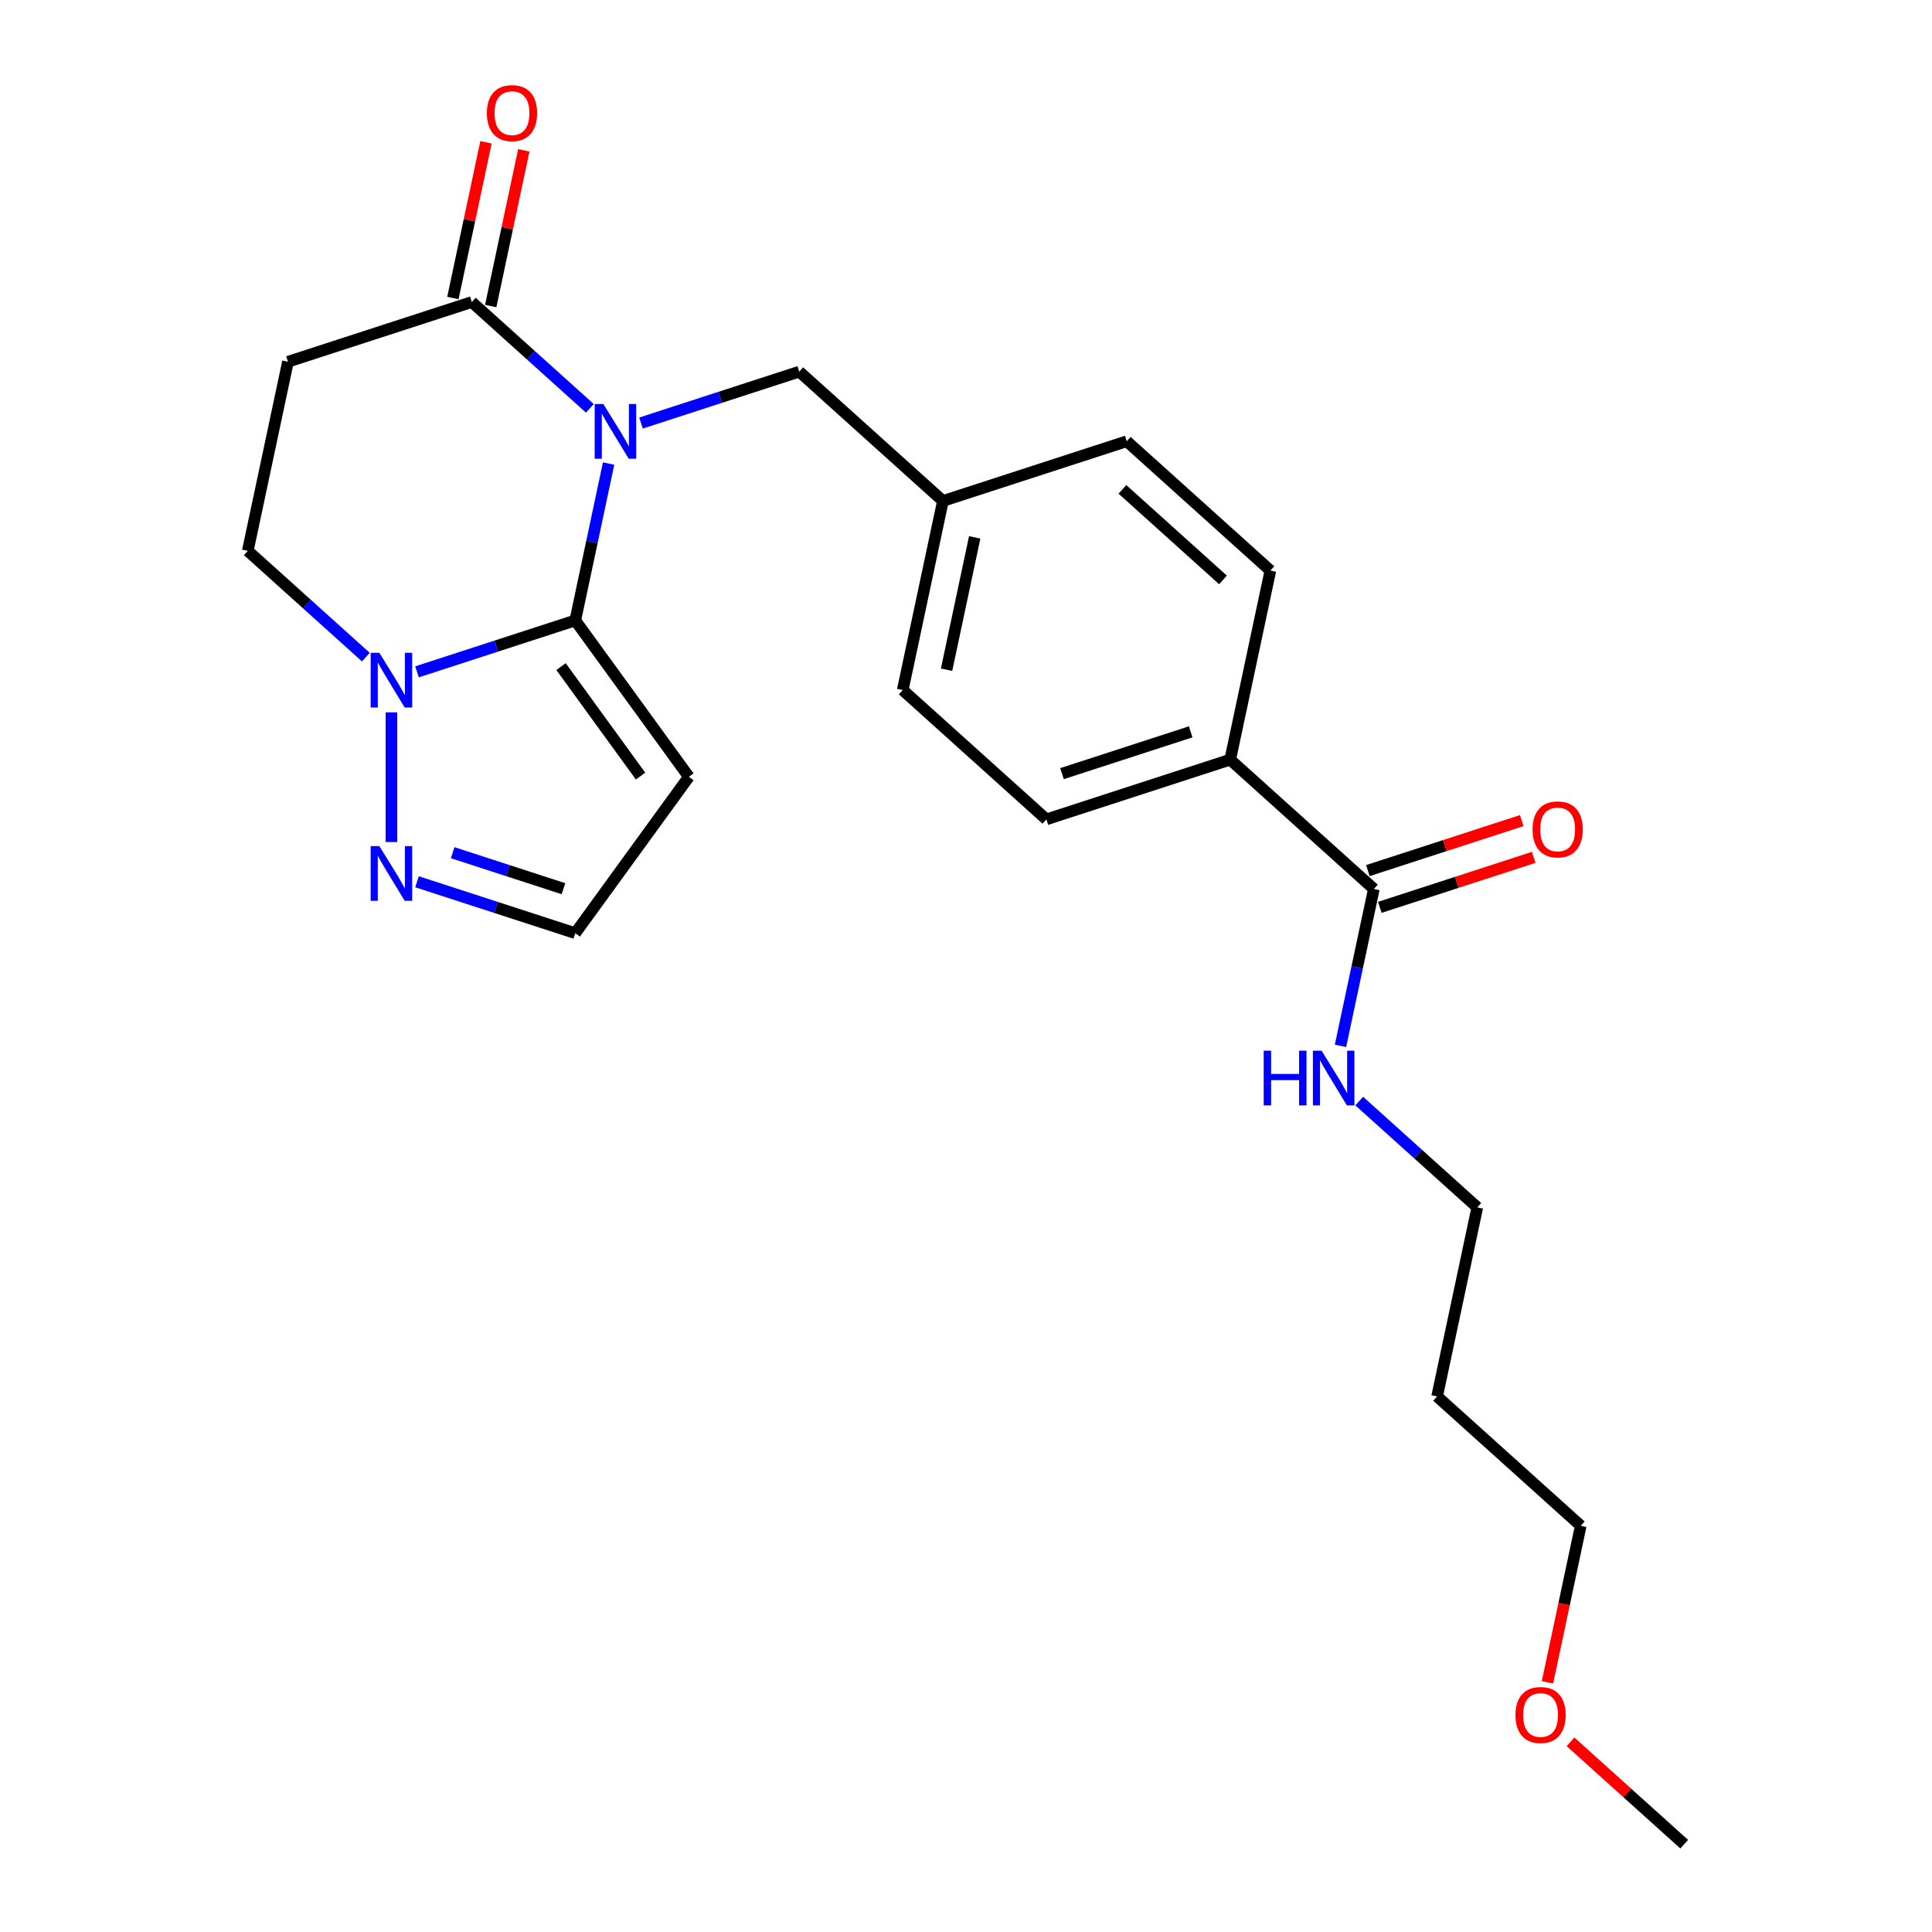 <?xml version='1.0' encoding='iso-8859-1'?>
<svg version='1.1' baseProfile='full'
              xmlns='http://www.w3.org/2000/svg'
                      xmlns:rdkit='http://www.rdkit.org/xml'
                      xmlns:xlink='http://www.w3.org/1999/xlink'
                  xml:space='preserve'
width='1000px' height='1000px' viewBox='0 0 1000 1000'>
<!-- END OF HEADER -->
<rect style='opacity:1.0;fill:#FFFFFF;stroke:none' width='1000' height='1000' x='0' y='0'> </rect>
<path class='bond-0' d='M 315.014,239.935 L 306.384,280.535' style='fill:none;fill-rule:evenodd;stroke:#0000FF;stroke-width:6px;stroke-linecap:butt;stroke-linejoin:miter;stroke-opacity:1' />
<path class='bond-0' d='M 306.384,280.535 L 297.754,321.134' style='fill:none;fill-rule:evenodd;stroke:#000000;stroke-width:6px;stroke-linecap:butt;stroke-linejoin:miter;stroke-opacity:1' />
<path class='bond-2' d='M 305.314,211.352 L 274.76,183.841' style='fill:none;fill-rule:evenodd;stroke:#0000FF;stroke-width:6px;stroke-linecap:butt;stroke-linejoin:miter;stroke-opacity:1' />
<path class='bond-2' d='M 274.76,183.841 L 244.206,156.33' style='fill:none;fill-rule:evenodd;stroke:#000000;stroke-width:6px;stroke-linecap:butt;stroke-linejoin:miter;stroke-opacity:1' />
<path class='bond-7' d='M 331.796,218.972 L 372.751,205.665' style='fill:none;fill-rule:evenodd;stroke:#0000FF;stroke-width:6px;stroke-linecap:butt;stroke-linejoin:miter;stroke-opacity:1' />
<path class='bond-7' d='M 372.751,205.665 L 413.705,192.358' style='fill:none;fill-rule:evenodd;stroke:#000000;stroke-width:6px;stroke-linecap:butt;stroke-linejoin:miter;stroke-opacity:1' />
<path class='bond-1' d='M 297.754,321.134 L 256.8,334.441' style='fill:none;fill-rule:evenodd;stroke:#000000;stroke-width:6px;stroke-linecap:butt;stroke-linejoin:miter;stroke-opacity:1' />
<path class='bond-1' d='M 256.8,334.441 L 215.846,347.748' style='fill:none;fill-rule:evenodd;stroke:#0000FF;stroke-width:6px;stroke-linecap:butt;stroke-linejoin:miter;stroke-opacity:1' />
<path class='bond-3' d='M 297.754,321.134 L 356.56,402.073' style='fill:none;fill-rule:evenodd;stroke:#000000;stroke-width:6px;stroke-linecap:butt;stroke-linejoin:miter;stroke-opacity:1' />
<path class='bond-3' d='M 290.387,345.036 L 331.551,401.693' style='fill:none;fill-rule:evenodd;stroke:#000000;stroke-width:6px;stroke-linecap:butt;stroke-linejoin:miter;stroke-opacity:1' />
<path class='bond-4' d='M 202.605,368.711 L 202.605,435.851' style='fill:none;fill-rule:evenodd;stroke:#0000FF;stroke-width:6px;stroke-linecap:butt;stroke-linejoin:miter;stroke-opacity:1' />
<path class='bond-24' d='M 189.364,340.127 L 158.81,312.617' style='fill:none;fill-rule:evenodd;stroke:#0000FF;stroke-width:6px;stroke-linecap:butt;stroke-linejoin:miter;stroke-opacity:1' />
<path class='bond-24' d='M 158.81,312.617 L 128.256,285.106' style='fill:none;fill-rule:evenodd;stroke:#000000;stroke-width:6px;stroke-linecap:butt;stroke-linejoin:miter;stroke-opacity:1' />
<path class='bond-5' d='M 244.206,156.33 L 149.057,187.246' style='fill:none;fill-rule:evenodd;stroke:#000000;stroke-width:6px;stroke-linecap:butt;stroke-linejoin:miter;stroke-opacity:1' />
<path class='bond-11' d='M 253.992,158.41 L 262.558,118.111' style='fill:none;fill-rule:evenodd;stroke:#000000;stroke-width:6px;stroke-linecap:butt;stroke-linejoin:miter;stroke-opacity:1' />
<path class='bond-11' d='M 262.558,118.111 L 271.124,77.811' style='fill:none;fill-rule:evenodd;stroke:#FF0000;stroke-width:6px;stroke-linecap:butt;stroke-linejoin:miter;stroke-opacity:1' />
<path class='bond-11' d='M 234.42,154.25 L 242.986,113.951' style='fill:none;fill-rule:evenodd;stroke:#000000;stroke-width:6px;stroke-linecap:butt;stroke-linejoin:miter;stroke-opacity:1' />
<path class='bond-11' d='M 242.986,113.951 L 251.552,73.651' style='fill:none;fill-rule:evenodd;stroke:#FF0000;stroke-width:6px;stroke-linecap:butt;stroke-linejoin:miter;stroke-opacity:1' />
<path class='bond-8' d='M 356.56,402.073 L 297.754,483.012' style='fill:none;fill-rule:evenodd;stroke:#000000;stroke-width:6px;stroke-linecap:butt;stroke-linejoin:miter;stroke-opacity:1' />
<path class='bond-25' d='M 215.846,456.398 L 256.8,469.705' style='fill:none;fill-rule:evenodd;stroke:#0000FF;stroke-width:6px;stroke-linecap:butt;stroke-linejoin:miter;stroke-opacity:1' />
<path class='bond-25' d='M 256.8,469.705 L 297.754,483.012' style='fill:none;fill-rule:evenodd;stroke:#000000;stroke-width:6px;stroke-linecap:butt;stroke-linejoin:miter;stroke-opacity:1' />
<path class='bond-25' d='M 234.315,441.36 L 262.983,450.675' style='fill:none;fill-rule:evenodd;stroke:#0000FF;stroke-width:6px;stroke-linecap:butt;stroke-linejoin:miter;stroke-opacity:1' />
<path class='bond-25' d='M 262.983,450.675 L 291.651,459.99' style='fill:none;fill-rule:evenodd;stroke:#000000;stroke-width:6px;stroke-linecap:butt;stroke-linejoin:miter;stroke-opacity:1' />
<path class='bond-9' d='M 149.057,187.246 L 128.256,285.106' style='fill:none;fill-rule:evenodd;stroke:#000000;stroke-width:6px;stroke-linecap:butt;stroke-linejoin:miter;stroke-opacity:1' />
<path class='bond-6' d='M 711.1,460.134 L 636.751,393.19' style='fill:none;fill-rule:evenodd;stroke:#000000;stroke-width:6px;stroke-linecap:butt;stroke-linejoin:miter;stroke-opacity:1' />
<path class='bond-12' d='M 714.191,469.649 L 754.016,456.709' style='fill:none;fill-rule:evenodd;stroke:#000000;stroke-width:6px;stroke-linecap:butt;stroke-linejoin:miter;stroke-opacity:1' />
<path class='bond-12' d='M 754.016,456.709 L 793.84,443.769' style='fill:none;fill-rule:evenodd;stroke:#FF0000;stroke-width:6px;stroke-linecap:butt;stroke-linejoin:miter;stroke-opacity:1' />
<path class='bond-12' d='M 708.008,450.619 L 747.833,437.679' style='fill:none;fill-rule:evenodd;stroke:#000000;stroke-width:6px;stroke-linecap:butt;stroke-linejoin:miter;stroke-opacity:1' />
<path class='bond-12' d='M 747.833,437.679 L 787.657,424.74' style='fill:none;fill-rule:evenodd;stroke:#FF0000;stroke-width:6px;stroke-linecap:butt;stroke-linejoin:miter;stroke-opacity:1' />
<path class='bond-13' d='M 711.1,460.134 L 702.47,500.733' style='fill:none;fill-rule:evenodd;stroke:#000000;stroke-width:6px;stroke-linecap:butt;stroke-linejoin:miter;stroke-opacity:1' />
<path class='bond-13' d='M 702.47,500.733 L 693.841,541.333' style='fill:none;fill-rule:evenodd;stroke:#0000FF;stroke-width:6px;stroke-linecap:butt;stroke-linejoin:miter;stroke-opacity:1' />
<path class='bond-16' d='M 413.705,192.358 L 488.054,259.302' style='fill:none;fill-rule:evenodd;stroke:#000000;stroke-width:6px;stroke-linecap:butt;stroke-linejoin:miter;stroke-opacity:1' />
<path class='bond-10' d='M 636.751,393.19 L 541.602,424.106' style='fill:none;fill-rule:evenodd;stroke:#000000;stroke-width:6px;stroke-linecap:butt;stroke-linejoin:miter;stroke-opacity:1' />
<path class='bond-10' d='M 616.295,378.797 L 549.691,400.439' style='fill:none;fill-rule:evenodd;stroke:#000000;stroke-width:6px;stroke-linecap:butt;stroke-linejoin:miter;stroke-opacity:1' />
<path class='bond-26' d='M 636.751,393.19 L 657.552,295.33' style='fill:none;fill-rule:evenodd;stroke:#000000;stroke-width:6px;stroke-linecap:butt;stroke-linejoin:miter;stroke-opacity:1' />
<path class='bond-21' d='M 703.54,569.916 L 734.094,597.427' style='fill:none;fill-rule:evenodd;stroke:#0000FF;stroke-width:6px;stroke-linecap:butt;stroke-linejoin:miter;stroke-opacity:1' />
<path class='bond-21' d='M 734.094,597.427 L 764.648,624.938' style='fill:none;fill-rule:evenodd;stroke:#000000;stroke-width:6px;stroke-linecap:butt;stroke-linejoin:miter;stroke-opacity:1' />
<path class='bond-14' d='M 657.552,295.33 L 583.203,228.386' style='fill:none;fill-rule:evenodd;stroke:#000000;stroke-width:6px;stroke-linecap:butt;stroke-linejoin:miter;stroke-opacity:1' />
<path class='bond-14' d='M 633.011,300.158 L 580.967,253.297' style='fill:none;fill-rule:evenodd;stroke:#000000;stroke-width:6px;stroke-linecap:butt;stroke-linejoin:miter;stroke-opacity:1' />
<path class='bond-15' d='M 541.602,424.106 L 467.253,357.162' style='fill:none;fill-rule:evenodd;stroke:#000000;stroke-width:6px;stroke-linecap:butt;stroke-linejoin:miter;stroke-opacity:1' />
<path class='bond-17' d='M 488.054,259.302 L 583.203,228.386' style='fill:none;fill-rule:evenodd;stroke:#000000;stroke-width:6px;stroke-linecap:butt;stroke-linejoin:miter;stroke-opacity:1' />
<path class='bond-18' d='M 488.054,259.302 L 467.253,357.162' style='fill:none;fill-rule:evenodd;stroke:#000000;stroke-width:6px;stroke-linecap:butt;stroke-linejoin:miter;stroke-opacity:1' />
<path class='bond-18' d='M 504.505,278.141 L 489.945,346.643' style='fill:none;fill-rule:evenodd;stroke:#000000;stroke-width:6px;stroke-linecap:butt;stroke-linejoin:miter;stroke-opacity:1' />
<path class='bond-19' d='M 743.847,722.798 L 764.648,624.938' style='fill:none;fill-rule:evenodd;stroke:#000000;stroke-width:6px;stroke-linecap:butt;stroke-linejoin:miter;stroke-opacity:1' />
<path class='bond-22' d='M 743.847,722.798 L 818.196,789.742' style='fill:none;fill-rule:evenodd;stroke:#000000;stroke-width:6px;stroke-linecap:butt;stroke-linejoin:miter;stroke-opacity:1' />
<path class='bond-20' d='M 800.971,870.78 L 809.583,830.261' style='fill:none;fill-rule:evenodd;stroke:#FF0000;stroke-width:6px;stroke-linecap:butt;stroke-linejoin:miter;stroke-opacity:1' />
<path class='bond-20' d='M 809.583,830.261 L 818.196,789.742' style='fill:none;fill-rule:evenodd;stroke:#000000;stroke-width:6px;stroke-linecap:butt;stroke-linejoin:miter;stroke-opacity:1' />
<path class='bond-23' d='M 812.896,901.559 L 842.32,928.052' style='fill:none;fill-rule:evenodd;stroke:#FF0000;stroke-width:6px;stroke-linecap:butt;stroke-linejoin:miter;stroke-opacity:1' />
<path class='bond-23' d='M 842.32,928.052 L 871.744,954.545' style='fill:none;fill-rule:evenodd;stroke:#000000;stroke-width:6px;stroke-linecap:butt;stroke-linejoin:miter;stroke-opacity:1' />
<path  class='atom-0' d='M 312.295 209.114
L 321.575 224.114
Q 322.495 225.594, 323.975 228.274
Q 325.455 230.954, 325.535 231.114
L 325.535 209.114
L 329.295 209.114
L 329.295 237.434
L 325.415 237.434
L 315.455 221.034
Q 314.295 219.114, 313.055 216.914
Q 311.855 214.714, 311.495 214.034
L 311.495 237.434
L 307.815 237.434
L 307.815 209.114
L 312.295 209.114
' fill='#0000FF'/>
<path  class='atom-2' d='M 196.345 337.89
L 205.625 352.89
Q 206.545 354.37, 208.025 357.05
Q 209.505 359.73, 209.585 359.89
L 209.585 337.89
L 213.345 337.89
L 213.345 366.21
L 209.465 366.21
L 199.505 349.81
Q 198.345 347.89, 197.105 345.69
Q 195.905 343.49, 195.545 342.81
L 195.545 366.21
L 191.865 366.21
L 191.865 337.89
L 196.345 337.89
' fill='#0000FF'/>
<path  class='atom-5' d='M 196.345 437.936
L 205.625 452.936
Q 206.545 454.416, 208.025 457.096
Q 209.505 459.776, 209.585 459.936
L 209.585 437.936
L 213.345 437.936
L 213.345 466.256
L 209.465 466.256
L 199.505 449.856
Q 198.345 447.936, 197.105 445.736
Q 195.905 443.536, 195.545 442.856
L 195.545 466.256
L 191.865 466.256
L 191.865 437.936
L 196.345 437.936
' fill='#0000FF'/>
<path  class='atom-12' d='M 252.007 58.55
Q 252.007 51.75, 255.367 47.95
Q 258.727 44.15, 265.007 44.15
Q 271.287 44.15, 274.647 47.95
Q 278.007 51.75, 278.007 58.55
Q 278.007 65.43, 274.607 69.35
Q 271.207 73.23, 265.007 73.23
Q 258.767 73.23, 255.367 69.35
Q 252.007 65.47, 252.007 58.55
M 265.007 70.03
Q 269.327 70.03, 271.647 67.15
Q 274.007 64.23, 274.007 58.55
Q 274.007 52.99, 271.647 50.19
Q 269.327 47.35, 265.007 47.35
Q 260.687 47.35, 258.327 50.15
Q 256.007 52.95, 256.007 58.55
Q 256.007 64.27, 258.327 67.15
Q 260.687 70.03, 265.007 70.03
' fill='#FF0000'/>
<path  class='atom-13' d='M 793.249 429.298
Q 793.249 422.498, 796.609 418.698
Q 799.969 414.898, 806.249 414.898
Q 812.529 414.898, 815.889 418.698
Q 819.249 422.498, 819.249 429.298
Q 819.249 436.178, 815.849 440.098
Q 812.449 443.978, 806.249 443.978
Q 800.009 443.978, 796.609 440.098
Q 793.249 436.218, 793.249 429.298
M 806.249 440.778
Q 810.569 440.778, 812.889 437.898
Q 815.249 434.978, 815.249 429.298
Q 815.249 423.738, 812.889 420.938
Q 810.569 418.098, 806.249 418.098
Q 801.929 418.098, 799.569 420.898
Q 797.249 423.698, 797.249 429.298
Q 797.249 435.018, 799.569 437.898
Q 801.929 440.778, 806.249 440.778
' fill='#FF0000'/>
<path  class='atom-14' d='M 654.079 543.834
L 657.919 543.834
L 657.919 555.874
L 672.399 555.874
L 672.399 543.834
L 676.239 543.834
L 676.239 572.154
L 672.399 572.154
L 672.399 559.074
L 657.919 559.074
L 657.919 572.154
L 654.079 572.154
L 654.079 543.834
' fill='#0000FF'/>
<path  class='atom-14' d='M 684.039 543.834
L 693.319 558.834
Q 694.239 560.314, 695.719 562.994
Q 697.199 565.674, 697.279 565.834
L 697.279 543.834
L 701.039 543.834
L 701.039 572.154
L 697.159 572.154
L 687.199 555.754
Q 686.039 553.834, 684.799 551.634
Q 683.599 549.434, 683.239 548.754
L 683.239 572.154
L 679.559 572.154
L 679.559 543.834
L 684.039 543.834
' fill='#0000FF'/>
<path  class='atom-21' d='M 784.395 887.681
Q 784.395 880.881, 787.755 877.081
Q 791.115 873.281, 797.395 873.281
Q 803.675 873.281, 807.035 877.081
Q 810.395 880.881, 810.395 887.681
Q 810.395 894.561, 806.995 898.481
Q 803.595 902.361, 797.395 902.361
Q 791.155 902.361, 787.755 898.481
Q 784.395 894.601, 784.395 887.681
M 797.395 899.161
Q 801.715 899.161, 804.035 896.281
Q 806.395 893.361, 806.395 887.681
Q 806.395 882.121, 804.035 879.321
Q 801.715 876.481, 797.395 876.481
Q 793.075 876.481, 790.715 879.281
Q 788.395 882.081, 788.395 887.681
Q 788.395 893.401, 790.715 896.281
Q 793.075 899.161, 797.395 899.161
' fill='#FF0000'/>
</svg>

